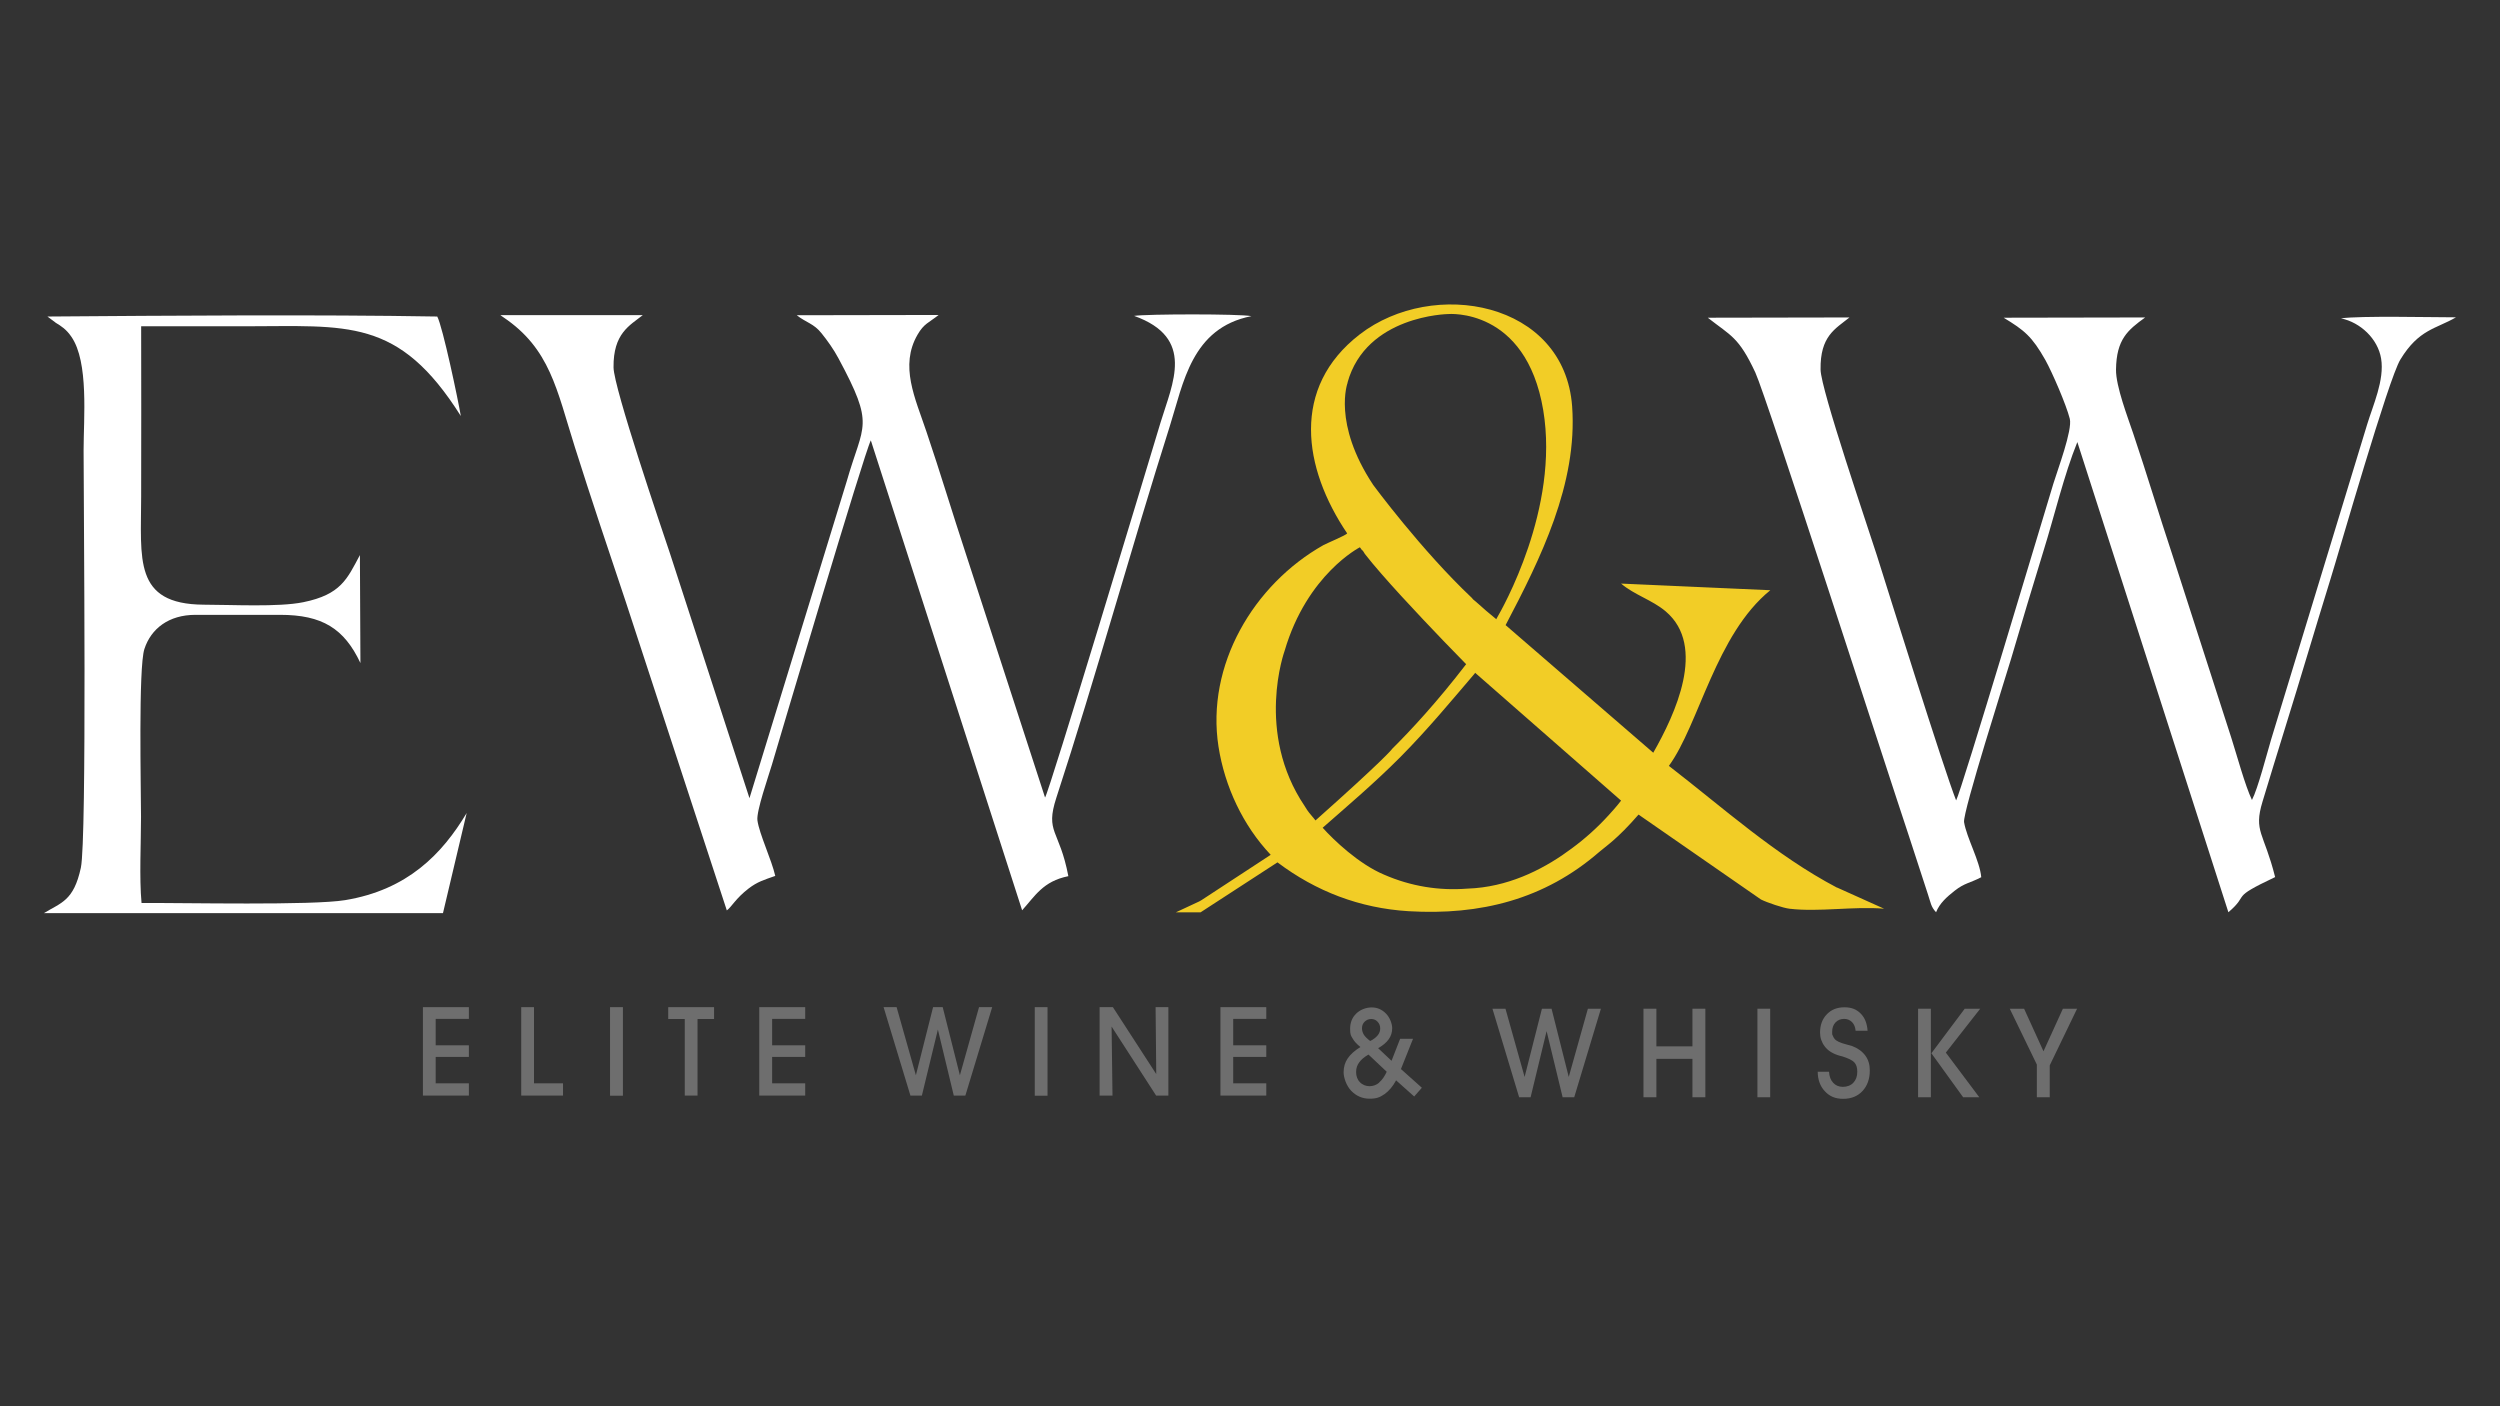 <svg xmlns="http://www.w3.org/2000/svg" id="Layer_1" viewBox="0 0 1920 1080"><rect x="0" y="0" width="1920" height="1080" fill="#333333" stroke="none"/><defs><style>      .st0 {        fill: #6e6e6e;      }      .st1 {        fill: #fff;        fill-rule: evenodd;      }      .st2 {        fill: #f2cd26;      }    </style></defs><path class="st1" d="M384.5,242.2c.3.2.8.6,1,.7.2.1.7.5,1,.7,36,24.2,41,55.5,55,99.8,12.5,39.5,25.9,79.5,39.1,118.8l77.6,237c3.7-2.7,6.8-9.2,16.7-16.8,6.8-5.2,11.7-6.6,20.5-9.7-2.8-12.4-12.3-32.3-13.7-42.7-.9-7.1,8.5-33.8,11.1-42.6,6.1-20.6,70.9-239.5,76-249.2l116.2,360.9c9.9-10.9,16-22.3,35.5-26.2-6.9-36.2-18-33.2-9.2-60.3,29.8-91.1,57.8-192.9,87.2-285.6,10.3-32.4,16.5-75.2,62.6-84.2-8.9-1.8-80.2-1.7-90.1-.2,47.3,16.9,29.5,51.6,20.3,81.9-12.1,40.1-85.5,283.7-88.7,288l-60.9-187.4c-10.2-30.9-19.7-62.6-30.2-93.6-8.7-25.9-20.7-50.5-6.8-74.5,4.9-8.5,8.6-9.1,16.2-15.1l-109,.2c7.4,5.8,13,6.3,19,13.8,4.5,5.6,9.4,12.4,13.1,19.4,28.2,52.5,19.1,49.5,6.3,94.3l-74.7,243.4-61.1-188.1c-6.3-18.8-43.1-126.9-43.3-142.7-.3-26.2,12.4-32.2,22.5-40.2h-109.3s0,0,0,0Z"></path><path class="st1" d="M1311.7,244.1c17.7,13.9,23.6,14.6,36.4,42,8.5,18.3,100.8,304.7,117.8,355.5l14.8,45.4c2.1,6.2,2.2,9.4,6.2,13.6,2.8-7,8.3-11.8,14.4-16.6,7.5-5.9,11.7-5.8,20.3-10.3-1.1-12.5-11.2-30.2-13.2-42.3-1.2-7.4,32.5-113.2,36.1-125.4,8.2-27.8,16.5-55.7,25-83.2,8.2-26.3,15.7-58.2,25.9-83.3l116,361.1c17.1-14.6,0-10,35.9-27-8.6-34.4-16.7-34.8-9.7-57.9,5.8-19.1,11.4-37.5,17.4-56.8,11.9-38.2,22.9-75.7,34.7-113.8,7.1-22.7,44.6-154,53.8-169,14.2-23.3,27.2-23.4,42.7-32.4-17.9,0-73.8-1.3-88.3.8,14.9,3.1,28.3,15.7,30.8,30.9,2.7,16.5-6.3,35.9-10.8,50.8l-73.7,241.8c-3.4,11.5-10.2,37.8-14.7,46.4-5.4-11.4-11.6-34.5-15.8-47.6l-45.2-140.3c-10.3-30.9-19.8-62.8-30.2-93.6-4.1-12.3-13.4-36.3-13.2-49.1.3-23.2,9-30.3,22.4-40l-108.7.2c15.8,9.6,21.7,14.2,32.1,32.6,5.2,9.4,15.9,34,18.7,45,2.2,8.6-9.5,39.6-12.6,49.8-7.1,23.2-70.8,236.7-74.7,243.3-9.4-23.7-52.4-161.4-60.9-188.3-6.7-21.1-43-127.3-43.2-142.5-.4-25.9,11.3-31.3,22.2-40.1l-108.7.2h0Z"></path><path class="st1" d="M42.5,247.7c4.5,2.7,8.4,5.2,12.3,10.9,13.5,19.5,9.4,62.7,9.4,87.3,0,41.5,2.6,298.8-2.1,320.5-5.5,25.6-15.2,26.8-28.4,34.9h306.5s18.2-76.9,18.2-76.9c-18.9,31.6-45.5,59-93.3,66.9-25.5,4.2-123,2-156.4,2.2-1.8-19.4-.4-46-.4-66.2s-2.1-114.7,2.6-128.9c5.1-15.6,18.7-26.2,39.2-26.2h65c32.4,0,49.2,10.5,61.7,37l-.4-82.9c-9.8,18.3-14.5,30.3-43.5,36.2-19.1,3.9-55.4,1.9-76.6,1.9-54.1-.4-47.9-35.2-47.9-83.1s.2-87.1,0-130.7c26.3-.1,52.6,0,78.9,0,79.6,0,118.7-7.1,166.6,68.9-2-12.1-13.9-68.6-18.1-76.4-93-1.6-205.1-.7-299.4,0l6.2,4.6h0Z"></path><g><polygon class="st0" points="972.5 841.4 937.3 841.4 937.3 773.5 972.5 773.5 972.5 782.5 947.1 782.5 947.1 802.8 972.5 802.8 972.5 811.7 947.1 811.7 947.1 832 972.5 832 972.5 841.4"></polygon><polygon class="st0" points="854.4 841.4 844.5 841.4 844.5 773.5 854.7 773.5 888 824.9 887.5 773.5 897.3 773.5 897.3 841.4 887.9 841.4 853.7 788.4 854.4 841.4"></polygon><rect class="st0" x="794.7" y="773.5" width="9.8" height="68"></rect><polygon class="st0" points="678.6 773.5 688.6 773.5 703.4 825.8 716.6 773.5 724 773.5 737.2 825.8 751.9 773.5 762 773.5 741.4 841.4 732.5 841.4 720.3 790.7 708 841.4 699.2 841.4 678.6 773.5"></polygon></g><polygon class="st0" points="618.4 841.4 583.1 841.4 583.1 773.5 618.4 773.5 618.4 782.5 593 782.5 593 802.8 618.4 802.8 618.4 811.7 593 811.7 593 832 618.4 832 618.4 841.4"></polygon><polygon class="st0" points="535.7 841.4 525.9 841.4 525.9 782.6 513.2 782.6 513.2 773.5 548.4 773.5 548.4 782.6 535.7 782.6 535.7 841.4"></polygon><rect class="st0" x="468.5" y="773.5" width="9.9" height="68"></rect><polygon class="st0" points="432.4 841.4 400.3 841.4 400.3 773.5 410.1 773.5 410.1 832 432.4 832 432.4 841.4"></polygon><polygon class="st0" points="360.1 841.4 324.8 841.4 324.8 773.5 360.1 773.5 360.1 782.5 334.6 782.5 334.6 802.8 360.1 802.8 360.1 811.7 334.6 811.7 334.6 832 360.1 832 360.1 841.4"></polygon><path class="st0" d="M1075.9,821.1l9.3-23.3h-9.9l-6.6,16.9-10.3-9.7c3.6-2,6.3-4.3,8.1-6.8,1.8-2.5,2.7-5.3,2.7-8.5s-1.6-8-4.7-11.2c-3.1-3.2-6.8-4.8-11-4.8s-8.7,1.6-11.9,4.7c-3.2,3.1-4.7,7-4.7,11.7s.6,5.2,1.9,7.4c1.2,2.2,3.2,4.4,6,6.6-4.5,2.8-7.7,5.7-9.8,8.8-2.1,3.1-3.1,6.7-3.1,10.6s2,10.3,5.9,14.3,8.6,6,14.1,6,8-1.2,11.4-3.5c3.4-2.4,6.4-5.9,8.9-10.6l13.9,12.4,5.9-6.7-16-14.3h0ZM1048.1,784.6c1.4-1.3,3-2,5-2s3.6.7,4.9,2.1c1.3,1.4,2,3.1,2,5.1s-.6,3.7-1.9,5.3c-1.3,1.6-3.2,3.1-5.8,4.4-2.3-1.8-4-3.4-4.9-4.9-.9-1.5-1.4-3.1-1.4-5s.7-3.7,2.1-5h0ZM1059.2,831.5c-2.2,1.8-4.7,2.7-7.4,2.7s-5.4-1-7.4-3.1c-2-2-2.9-4.7-2.9-7.8s.8-5.1,2.3-7.3,3.9-4.2,7.2-6.1l14,13.2c-1.7,3.7-3.6,6.4-5.8,8.2h0Z"></path><g><polygon class="st0" points="1574.2 818.2 1574.2 842.7 1564.3 842.7 1564.3 817.6 1543.5 774.7 1554.5 774.7 1569.4 807.4 1584.3 774.7 1595.2 774.7 1574.2 818.2"></polygon><rect class="st0" x="1473.1" y="774.7" width="9.8" height="68"></rect><polygon class="st0" points="1483.3 808.9 1508.9 774.7 1520.8 774.7 1494.4 808.4 1520.1 842.7 1507.7 842.7 1483.3 808.9"></polygon><path class="st0" d="M1395.9,823.1h8.8c.2,3.5,1.2,6.3,3.1,8.4,1.9,2.1,4.4,3.2,7.5,3.2s6.1-1,8.1-3.2c2-2.1,3-4.9,3-8.4s-.8-5.5-2.2-7.1c-1.5-1.7-4.6-3.2-9.3-4.7-.3,0-.7-.2-1.3-.3-5.7-1.5-9.8-4-12.3-7.5-1.2-1.5-2-3.2-2.6-4.9-.6-1.7-.9-3.6-.9-5.5,0-5.8,1.7-10.5,5.2-14.1,3.4-3.6,7.9-5.4,13.5-5.4s9.3,1.6,12.5,4.8c3.2,3.2,4.9,7.6,5.3,13.2h-9.2c-.2-2.7-1.1-4.9-2.7-6.6-1.7-1.7-3.7-2.5-6.2-2.5s-4.9.9-6.6,2.8c-1.7,1.8-2.5,4.2-2.5,7.2s.2,2,.5,2.9c.3.9.8,1.8,1.4,2.5,1.3,1.6,4.2,3,8.6,4.1,2,.5,3.6,1,4.7,1.3,4.5,1.7,7.8,4.1,10.2,7.3s3.5,7,3.5,11.5c0,6.6-1.9,11.8-5.6,15.8-3.7,4-8.7,6-14.8,6s-10.5-1.9-14.1-5.8c-3.6-3.8-5.5-8.9-5.5-15.2h0Z"></path><rect class="st0" x="1349.7" y="774.7" width="9.8" height="68"></rect><polygon class="st0" points="1272.1 842.7 1262.2 842.7 1262.2 774.7 1272.1 774.7 1272.1 803.6 1299.8 803.6 1299.8 774.7 1309.7 774.7 1309.7 842.7 1299.8 842.7 1299.8 813.2 1272.1 813.2 1272.1 842.7"></polygon><polygon class="st0" points="1146.2 774.7 1156.2 774.7 1170.9 827.1 1184.2 774.7 1191.6 774.7 1204.8 827.1 1219.5 774.7 1229.5 774.7 1209 842.7 1200.1 842.7 1187.8 791.9 1175.5 842.7 1166.7 842.7 1146.2 774.7"></polygon></g><path class="st2" d="M1410.8,681.7c-47-24.7-87.4-61.3-129.1-93.5,23.2-31.8,36-100.9,77.9-134.9l-114.6-5.1c10,8.6,23.9,12.6,34.2,21.3,31.8,26.9,7.2,79.3-9.5,108.6l-113.4-98c26.8-51,55.4-108.6,51.1-168-5.9-80.8-106.8-98.7-163.1-55.3-53,40.9-43.6,102.6-9.7,152.8-.3,1.3-15.2,7.4-18.3,9.1-53.6,30.3-90.2,92.2-80.5,154.7,4.8,30.7,18.8,60.6,40.1,83.1l-53.3,34.9c-.5.3-1.1.6-1.6.9l-18,8.4h19l59.1-38.4c29.6,22.3,63.2,35.2,100.6,37.5,55.2,3.3,104.4-9,146.4-45.4,5.2-4.5,13.9-9.9,30.3-28.8l94,65.2c4.8,2.4,16.9,6.5,21.9,7.1,22.5,2.7,49.7-2,72.7,0l-36-16.2ZM1034.9,293.8c14.3-51.6,77.1-52.6,77.1-52.6,0,0,59.9-5.5,73.2,73.8,12.6,75.5-31.5,152.7-35.8,160,0,.2-.2.4-.2.6h0s0,0,0,0c-5.1-4.1-10.3-8.6-15.5-13.3l-2.4-2c-.3-.3-.6-.7-.9-1.1-38.8-36.6-75.8-86.8-75.8-86.8-31.4-47.4-19.6-78.6-19.6-78.6ZM1008.3,627.7s-.2-.3-.2-.3c-1.7-2.1-3.3-3.6-6.1-8.3-38.2-56.6-15.4-119.3-15.4-119.3,17.3-58.9,57.8-79.5,57.8-79.5.5.7,1,1.4,1.6,2.2.1,0,.3.1.4.2.2.1.9,1.2,1.8,2.7,13.4,17.3,41.4,47,60.3,66.7,5.8,6,11.7,12,17.5,18-22.1,28.8-42.2,50.5-57,65.2.3,0-7.3,9.1-58.7,54.8-.7-.8-1.4-1.7-2-2.5ZM1015.8,635.7c19-16.7,39.7-34.2,59.8-54.4,21.2-21.4,39.3-43.4,56.6-63.6.1-.2.2-.3.4-.5.1-.2.2-.3.3-.5l112,98.1s0,0,0,0c0,0,0,.1,0,.2,0,0-3.3,4.4-9.3,10.9-8.7,9.6-18.3,18.2-28.5,25.7-19.2,14.4-44.7,28-74.1,30.5-2.2.2-4.4.3-6.6.4-21.1,1.6-42.7-1.7-63.5-10.8-19.3-8.1-38.8-26.7-47-35.9"></path></svg>